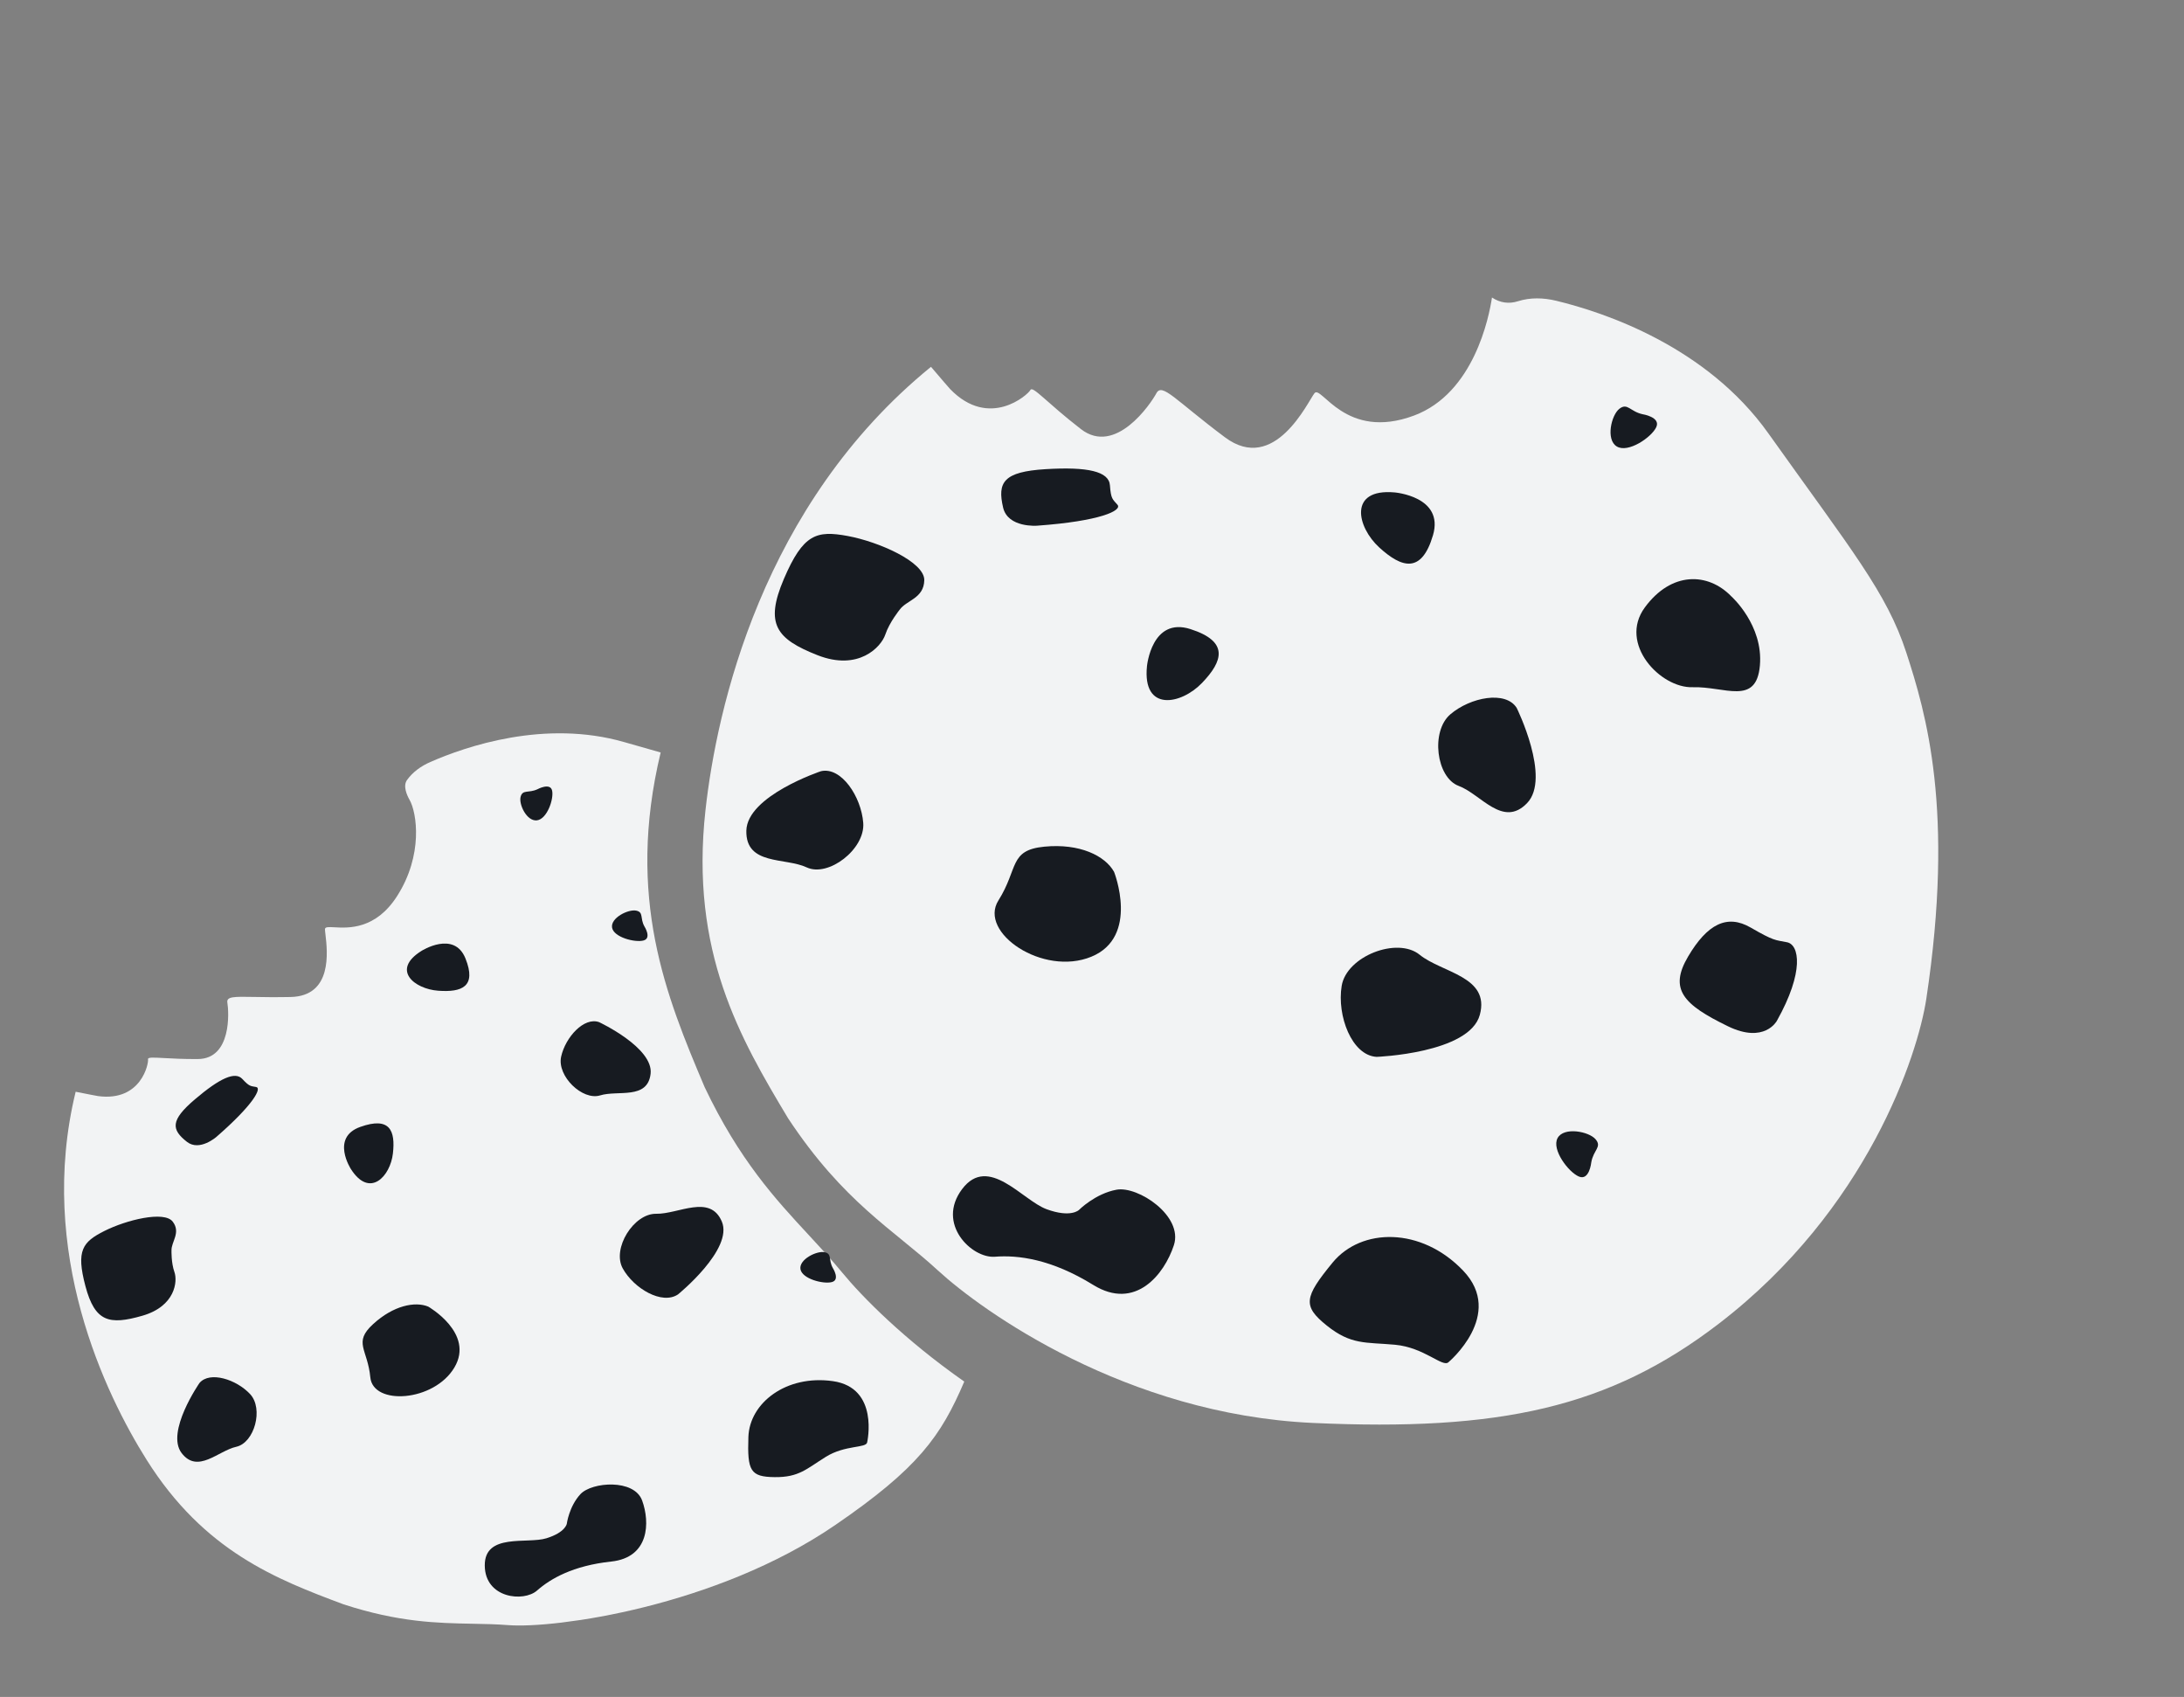 <svg width="112" height="87" viewBox="0 0 112 87" fill="none" xmlns="http://www.w3.org/2000/svg">
<rect x="0" y="0" width="112" height="87" fill="#808080" stroke="none"/>
<g clip-path="url(#clip0_6286_35330)">
<path fill-rule="evenodd" clip-rule="evenodd" d="M49.45 70.831C46.359 68.668 44.2 66.472 43.187 65.239C42.643 64.578 42.072 63.962 41.483 63.327C39.777 61.488 37.92 59.486 36.135 55.734C34.161 51.075 32.091 46.029 33.88 38.578C33.304 38.415 32.686 38.239 32.017 38.047C27.935 36.871 23.878 38.272 22.07 39.066C21.596 39.273 21.166 39.578 20.872 39.991C20.653 40.298 20.872 40.776 21 41C21.381 41.664 21.713 43.837 20.362 45.944C19.263 47.658 17.87 47.581 17.148 47.54C16.85 47.524 16.666 47.514 16.665 47.639C16.665 47.694 16.676 47.79 16.691 47.917C16.792 48.784 17.06 51.067 14.903 51.114C14.127 51.13 13.511 51.12 13.034 51.111C11.989 51.092 11.606 51.086 11.66 51.406C11.739 51.872 11.888 54.286 10.145 54.295C9.402 54.3 8.822 54.267 8.403 54.244C7.839 54.213 7.569 54.198 7.591 54.31C7.63 54.504 7.255 56.492 5.028 56.194C5.028 56.194 4.443 56.087 3.88 55.972C1.873 64.203 5.415 71.495 7.517 74.838C10.469 79.533 14.174 80.965 17.624 82.253C20.453 83.174 22.42 83.211 24.226 83.246C24.85 83.257 25.454 83.269 26.069 83.317C28.462 83.501 36.713 82.374 42.829 78.188C47.099 75.265 48.255 73.626 49.45 70.831Z" fill="#F2F3F4"/>
<path d="M27.564 40.462C27.564 40.462 28.216 40.108 28.313 40.531C28.41 40.953 28.059 41.995 27.535 42.057C27.012 42.12 26.594 41.23 26.699 40.847C26.804 40.463 27.099 40.677 27.564 40.462Z" fill="#171B21"/>
<path d="M42.708 65.007C42.708 65.007 43.097 65.614 42.661 65.729C42.226 65.846 41.132 65.566 41.049 65.067C40.967 64.568 41.879 64.118 42.282 64.197C42.682 64.277 42.469 64.573 42.708 65.007Z" fill="#171B21"/>
<path d="M21.612 48.752C21.612 48.752 23.286 47.685 23.87 49.138C24.454 50.59 23.679 50.881 22.469 50.792C21.258 50.703 20.044 49.732 21.612 48.752Z" fill="#171B21"/>
<path d="M17.998 59.94C17.998 59.94 16.942 58.322 18.473 57.775C20.003 57.229 20.282 57.975 20.149 59.138C20.017 60.299 18.969 61.455 17.998 59.94Z" fill="#171B21"/>
<path d="M30.723 52.403C30.723 52.403 33.52 53.71 33.364 55.052C33.208 56.393 31.687 55.878 30.778 56.158C29.869 56.438 28.557 55.17 28.776 54.174C28.995 53.178 29.947 52.126 30.723 52.403Z" fill="#171B21"/>
<path d="M10.23 70.903C10.23 70.903 8.486 73.413 9.313 74.494C10.139 75.576 11.187 74.379 12.117 74.173C13.047 73.968 13.527 72.223 12.826 71.472C12.123 70.719 10.759 70.28 10.23 70.903Z" fill="#171B21"/>
<path d="M34.769 66.362C34.769 66.362 37.623 64.046 37.016 62.624C36.41 61.202 34.797 62.248 33.649 62.228C32.5 62.207 31.369 64.012 31.938 65.034C32.507 66.057 33.949 66.912 34.769 66.362Z" fill="#171B21"/>
<path d="M11.102 58.282C11.102 58.282 10.235 59.048 9.586 58.539C8.788 57.912 8.722 57.443 9.997 56.359C11.271 55.275 12.058 54.917 12.427 55.316C12.797 55.714 12.845 55.673 13.14 55.729C13.434 55.786 12.996 56.636 11.102 58.282Z" fill="#171B21"/>
<path d="M29.067 78.117C29.067 78.117 29.183 77.231 29.767 76.601C30.352 75.973 32.521 75.809 32.929 76.926C33.338 78.044 33.308 79.847 31.345 80.057C29.381 80.268 28.229 80.937 27.541 81.543C26.854 82.149 24.873 81.945 24.86 80.262C24.846 78.579 27.039 79.169 28.023 78.864C29.007 78.558 29.067 78.117 29.067 78.117Z" fill="#171B21"/>
<path d="M44.47 73.945C44.47 73.945 45.108 71.146 42.709 70.808C40.309 70.47 38.438 71.931 38.379 73.671C38.32 75.411 38.48 75.715 39.725 75.729C40.971 75.744 41.355 75.308 42.35 74.689C43.347 74.07 44.422 74.253 44.47 73.945Z" fill="#171B21"/>
<path d="M21.959 66.986C21.959 66.986 24.35 68.349 23.302 70.109C22.255 71.87 19.13 72.071 18.991 70.614C18.852 69.157 18.096 68.834 19.136 67.882C20.175 66.93 21.285 66.709 21.959 66.986Z" fill="#171B21"/>
<path d="M8.795 64.114C8.795 64.114 8.776 64.742 8.945 65.216C9.114 65.689 8.992 66.97 7.297 67.456C5.602 67.942 4.869 67.774 4.381 65.938C3.893 64.101 4.234 63.673 5.356 63.108C6.479 62.543 8.424 62.063 8.857 62.63C9.289 63.196 8.776 63.664 8.795 64.114Z" fill="#171B21"/>
<path d="M33.047 47.495C33.047 47.495 33.436 48.102 33 48.217C32.565 48.334 31.47 48.054 31.388 47.555C31.306 47.056 32.218 46.606 32.62 46.685C33.021 46.766 32.807 47.061 33.047 47.495Z" fill="#171B21"/>
</g>
<g clip-path="url(#clip1_6286_35330)">
<path d="M47.743 18.806C48.22 19.373 48.725 19.947 48.725 19.947C50.737 22.024 52.723 20.23 52.84 19.995C52.958 19.759 53.664 20.631 55.435 22.001C57.206 23.37 59.006 20.713 59.303 20.16C59.6 19.608 60.275 20.519 62.819 22.42C65.363 24.321 67.06 20.607 67.409 20.16C67.758 19.711 68.989 22.622 72.519 21.303C75.587 20.155 76.361 16.253 76.512 15.253C76.917 15.523 77.375 15.594 77.844 15.444C78.474 15.243 79.156 15.262 79.803 15.419C82.273 16.015 87.51 17.754 90.688 22.221C94.961 28.223 96.757 30.38 97.76 33.46C98.763 36.541 100.247 41.529 98.785 51.208C98.354 54.062 95.781 62.002 88.145 67.862C82.519 72.179 76.895 73.389 67.326 72.951C57.757 72.514 50.367 67.219 48.096 65.131C45.824 63.042 43.262 61.644 40.412 57.328C37.963 53.243 35.372 48.804 36.179 41.529C36.754 36.349 39.063 25.875 47.743 18.806Z" fill="#F2F3F4"/>
<path d="M88.79 30.578C88.79 30.578 90.435 32.045 90.251 34.122C90.067 36.2 88.45 35.181 86.798 35.232C85.146 35.283 82.987 33.002 84.349 31.144C85.711 29.287 87.593 29.339 88.79 30.578Z" fill="#171B21"/>
<path d="M84.233 21.236C84.233 21.236 85.179 21.38 84.936 21.901C84.692 22.423 83.495 23.24 82.915 22.891C82.335 22.543 82.631 21.276 83.047 20.956C83.464 20.636 83.589 21.094 84.233 21.236Z" fill="#171B21"/>
<path d="M81.603 59.597C81.603 59.597 81.506 60.543 80.972 60.32C80.437 60.098 79.556 58.937 79.876 58.347C80.196 57.757 81.483 58.006 81.825 58.408C82.166 58.809 81.711 58.951 81.603 59.597Z" fill="#171B21"/>
<path d="M71.515 25.245C71.515 25.245 74.07 25.449 73.487 27.438C72.903 29.428 71.885 29.12 70.733 28.069C69.58 27.017 69.137 25.035 71.515 25.245Z" fill="#171B21"/>
<path d="M58.819 34.154C58.819 34.154 59.058 31.616 61.048 32.252C63.038 32.889 62.717 33.894 61.643 35.012C60.572 36.129 58.578 36.515 58.819 34.154Z" fill="#171B21"/>
<path d="M77.781 36.297C77.781 36.297 79.554 39.887 78.312 41.174C77.07 42.462 75.948 40.715 74.803 40.291C73.657 39.866 73.353 37.493 74.38 36.619C75.406 35.745 77.219 35.392 77.781 36.297Z" fill="#171B21"/>
<path d="M42.103 39.537C42.103 39.537 38.312 40.796 38.274 42.588C38.236 44.38 40.262 43.95 41.37 44.469C42.477 44.989 44.371 43.534 44.269 42.19C44.167 40.841 43.142 39.3 42.103 39.537Z" fill="#171B21"/>
<path d="M70.595 54.183C70.595 54.183 75.353 54.005 75.888 52.03C76.424 50.054 73.948 49.877 72.802 48.947C71.657 48.016 69.054 49.019 68.804 50.544C68.553 52.071 69.322 54.112 70.595 54.183Z" fill="#171B21"/>
<path d="M91.12 52.339C91.12 52.339 90.487 53.525 88.613 52.615C86.31 51.497 85.582 50.714 86.568 49.042C87.554 47.37 88.569 46.857 89.776 47.553C90.982 48.25 91.02 48.184 91.644 48.308C92.268 48.431 92.544 49.8 91.12 52.339Z" fill="#171B21"/>
<path d="M53.183 26.951C53.183 26.951 51.686 27.07 51.441 26.021C51.141 24.73 51.454 24.185 53.618 24.053C55.783 23.921 56.869 24.169 56.919 24.88C56.972 25.591 57.054 25.586 57.307 25.879C57.558 26.171 56.428 26.719 53.183 26.951Z" fill="#171B21"/>
<path d="M55.33 62.033C55.33 62.033 56.163 61.193 57.263 60.993C58.362 60.796 60.689 62.339 60.199 63.838C59.709 65.337 58.222 67.209 56.066 65.877C53.91 64.545 52.203 64.337 51.019 64.43C49.834 64.522 47.995 62.741 49.341 60.96C50.687 59.178 52.428 61.535 53.67 61.993C54.913 62.45 55.33 62.033 55.33 62.033Z" fill="#171B21"/>
<path d="M74.281 69.837C74.281 69.837 77.189 67.399 75.034 65.144C72.88 62.889 69.807 62.944 68.341 64.728C66.876 66.511 66.792 66.957 68.041 67.959C69.289 68.96 70.03 68.806 71.536 68.942C73.045 69.08 73.984 70.123 74.281 69.837Z" fill="#171B21"/>
<path d="M57.132 44.699C57.132 44.699 58.45 48.026 55.968 49.048C53.486 50.07 50.163 47.809 51.2 46.166C52.236 44.523 51.732 43.586 53.553 43.407C55.373 43.229 56.674 43.874 57.132 44.699Z" fill="#171B21"/>
<path d="M46.136 31.259C46.136 31.259 45.61 31.905 45.399 32.536C45.187 33.168 44.029 34.419 41.921 33.589C39.814 32.758 39.208 32.001 40.198 29.683C41.189 27.366 41.879 27.185 43.471 27.479C45.063 27.773 47.419 28.809 47.399 29.747C47.379 30.684 46.481 30.77 46.136 31.259Z" fill="#171B21"/>
</g>
<defs>
<clipPath id="clip0_6286_35330">
<rect width="49.016" height="45.317" fill="white" transform="matrix(-0.991 0.135 0.135 0.991 48.957 34.697)"/>
</clipPath>
<clipPath id="clip1_6286_35330">
<rect width="64.645" height="60.656" fill="white" transform="matrix(-0.866 -0.5 -0.5 0.866 111.74 32.803)"/>
</clipPath>
</defs>
</svg>
